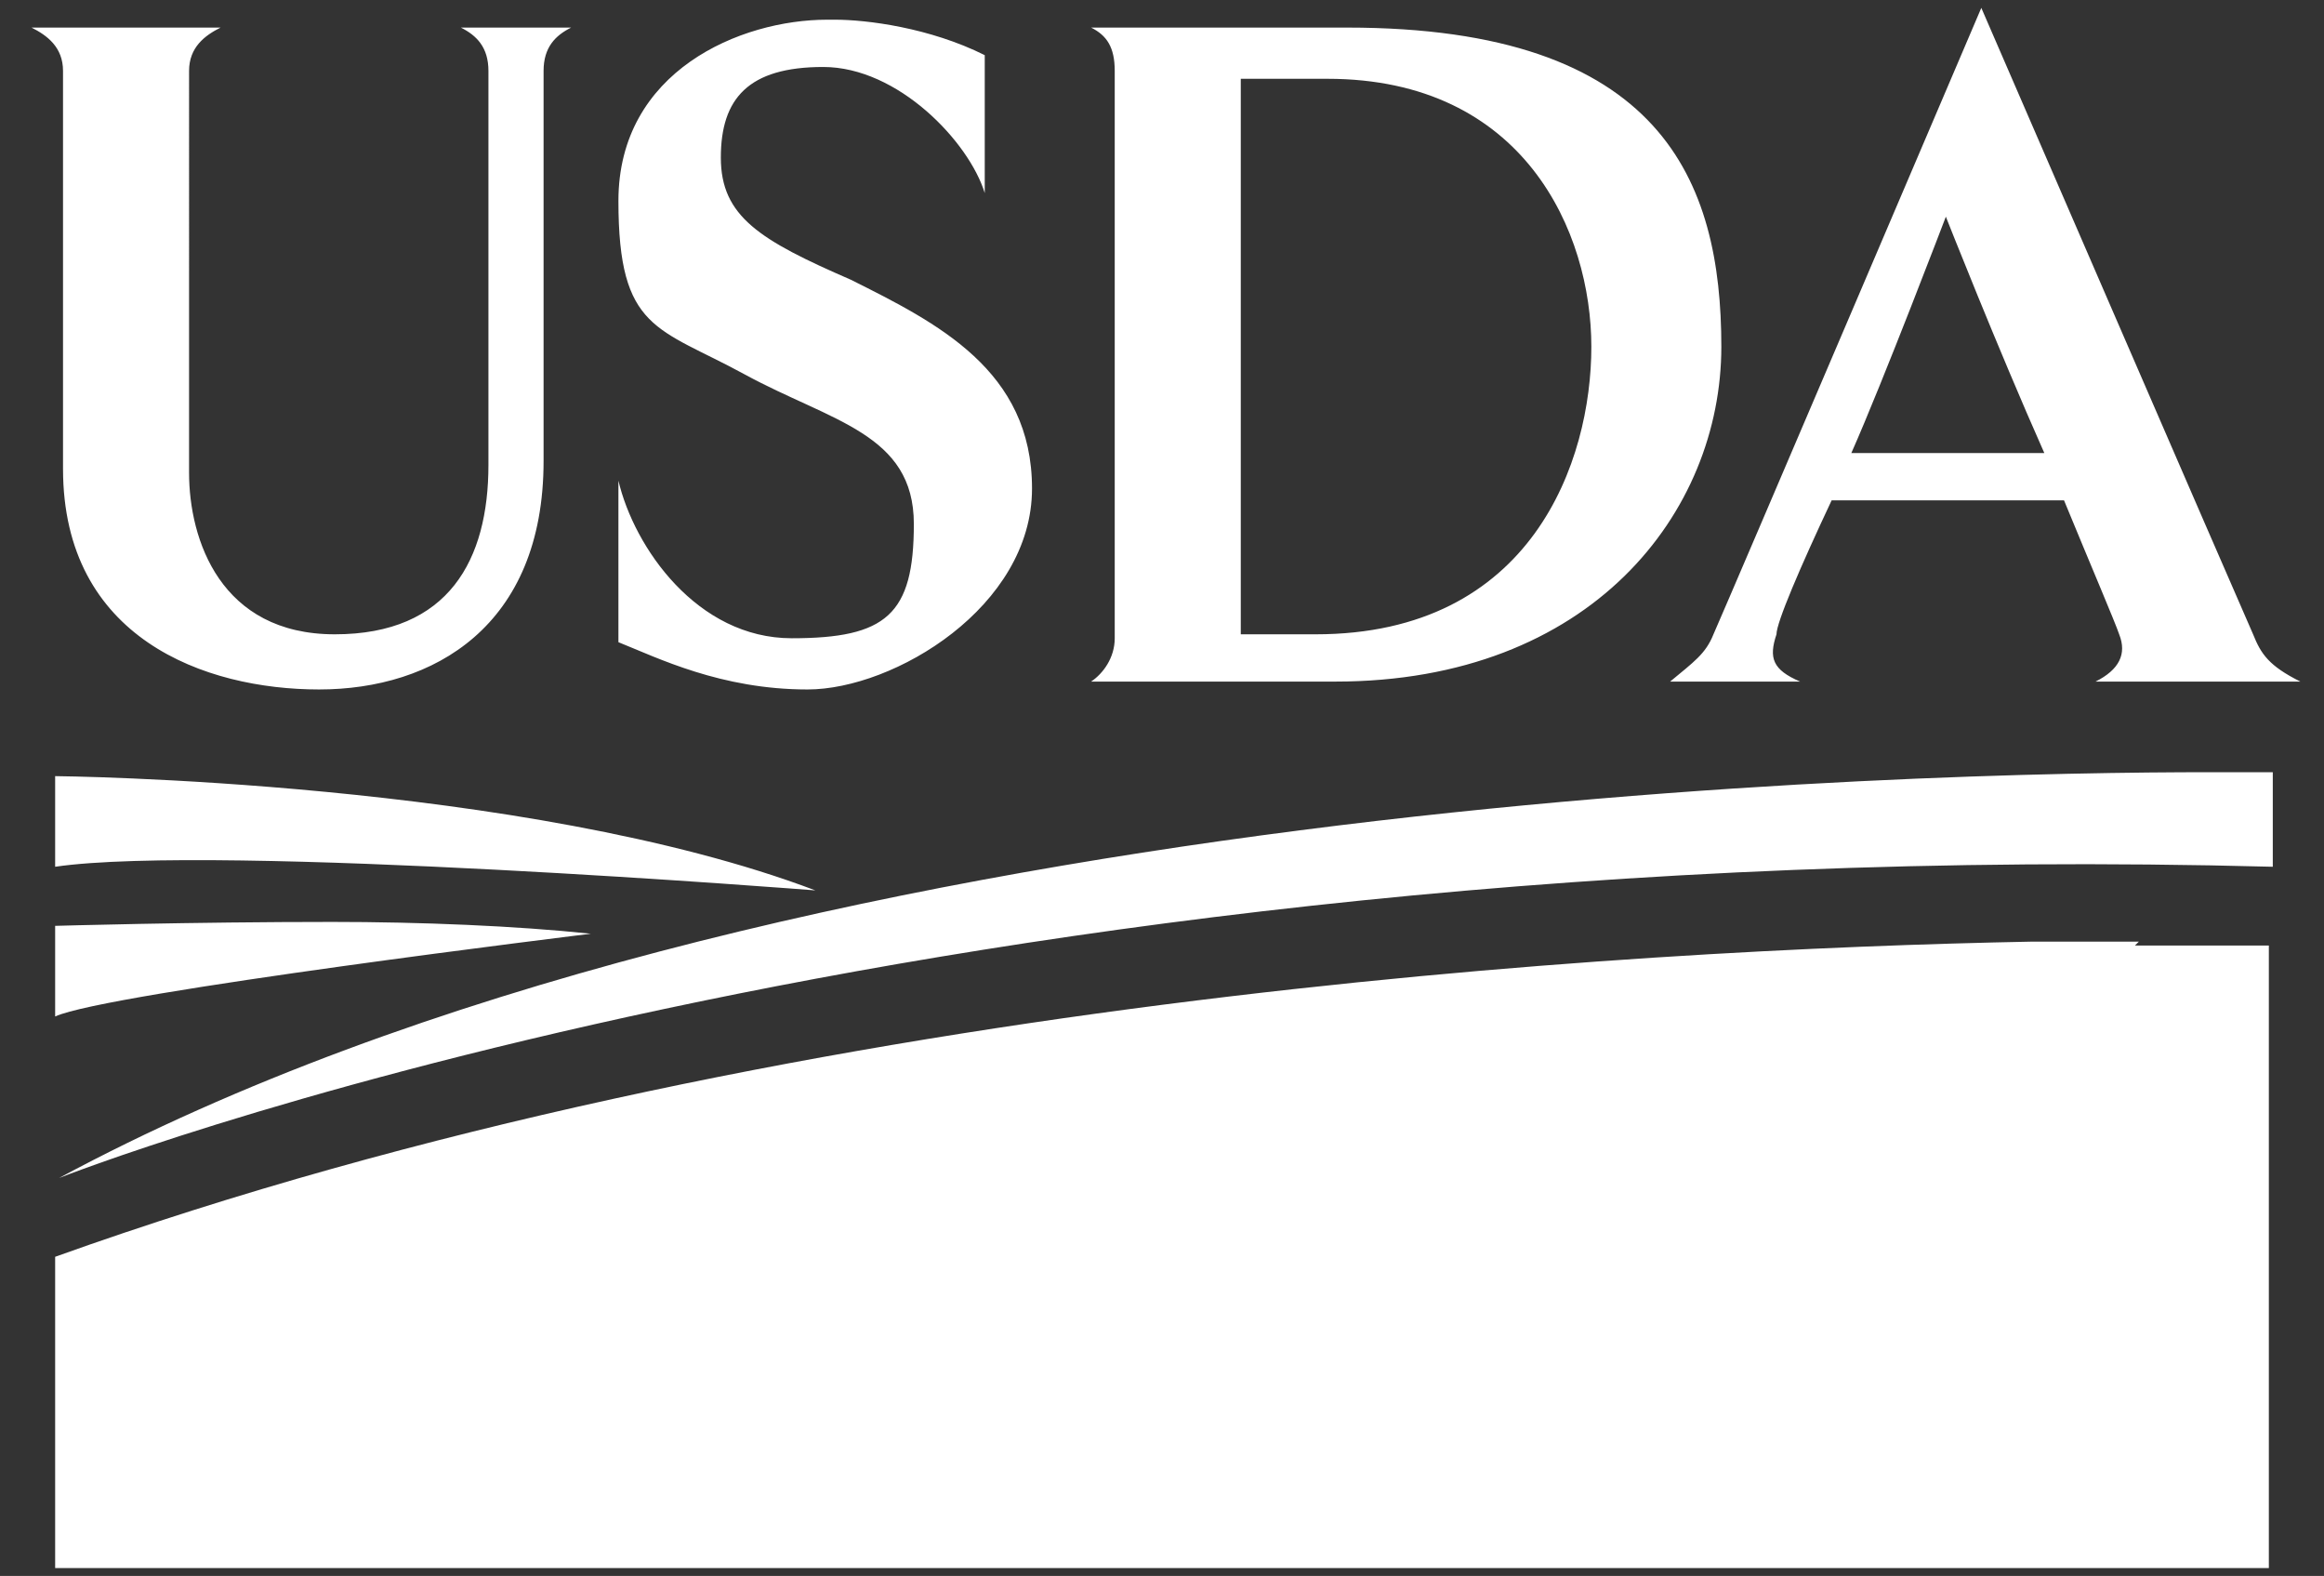 <svg viewBox="0 0 59 40" version="1.1" xmlns="http://www.w3.org/2000/svg" id="Layer_1">
  
  <rect x="0" y="0" width="59" height="40" fill="#333333" stroke="none"/>
  
  <defs>
    <style>
      .st0 {
        fill: #fff;
      }
    </style>
  </defs>
  <path d="M50.3.2s-6.4,15-6.8,15.9c-.2.5-.5.7-1.1,1.2h3.3c-.7-.3-.8-.6-.6-1.2,0-.3.6-1.7,1.4-3.4h5.9c.7,1.7,1.3,3.1,1.4,3.4.2.5,0,.9-.6,1.2h5.2c-.8-.4-1-.7-1.2-1.2-.4-.9-6.9-15.9-6.9-15.9ZM21,.5c-2.2,0-5.3,1.3-5.3,4.6s1,3.2,3.2,4.4c2.2,1.2,4.3,1.5,4.3,3.8s-.7,2.9-3.1,2.9-4-2.3-4.4-4v4.1c1,.4,2.6,1.2,4.8,1.2s5.7-2.1,5.7-5.1-2.4-4.2-4.6-5.3c-2.3-1-3.3-1.6-3.3-3.1s.7-2.3,2.6-2.3,3.7,1.9,4.1,3.2V1.4c-1.4-.7-3-.9-3.8-.9h0ZM.8.7c.4.2.8.5.8,1.1v10.1c0,4.3,3.6,5.6,6.5,5.6s5.7-1.6,5.7-5.8V1.8c0-.6.3-.9.7-1.1h-2.8c.4.2.7.5.7,1.1v10c0,2.4-1,4.3-3.9,4.3s-3.7-2.4-3.7-4.1V1.8c0-.6.4-.9.8-1.1H.8ZM27.7.7c.4.2.6.5.6,1.1v14.4c0,.5-.3.9-.6,1.1h6.2c6.5,0,9.8-4.3,9.8-8.5S42.2.7,34.2.7h-6.5ZM33.7,2c5,0,6.7,3.9,6.7,6.8s-1.5,7.3-7,7.3h-1.9V2c.4,0,1.6,0,2.2,0ZM49.4,5.5s1.3,3.3,2.5,6h-4.9c.8-1.8,2.4-6,2.4-6Z" class="st0"></path>
  <path d="M56.1,19.6c-7,0-36.4.5-54.6,10.3,0,0,22.2-8.8,56.2-7.9v-2.4s-.6,0-1.6,0h0ZM1.4,19.7v2.3c4.1-.6,19.3.6,19.3.6-7.4-2.8-19.3-2.9-19.3-2.9ZM8.5,23.4c-3.7,0-7.1.1-7.1.1v2.3c1.3-.6,13.6-2.1,13.6-2.1-1.9-.2-4.3-.3-6.6-.3ZM54.3,23.9c-.7,0-1.5,0-2.5,0h-.2c-10.3.2-31.8,1.4-50.2,8v7.9h56.2v-15.8s-1.2,0-3.4,0h0Z" class="st0"></path>
</svg>